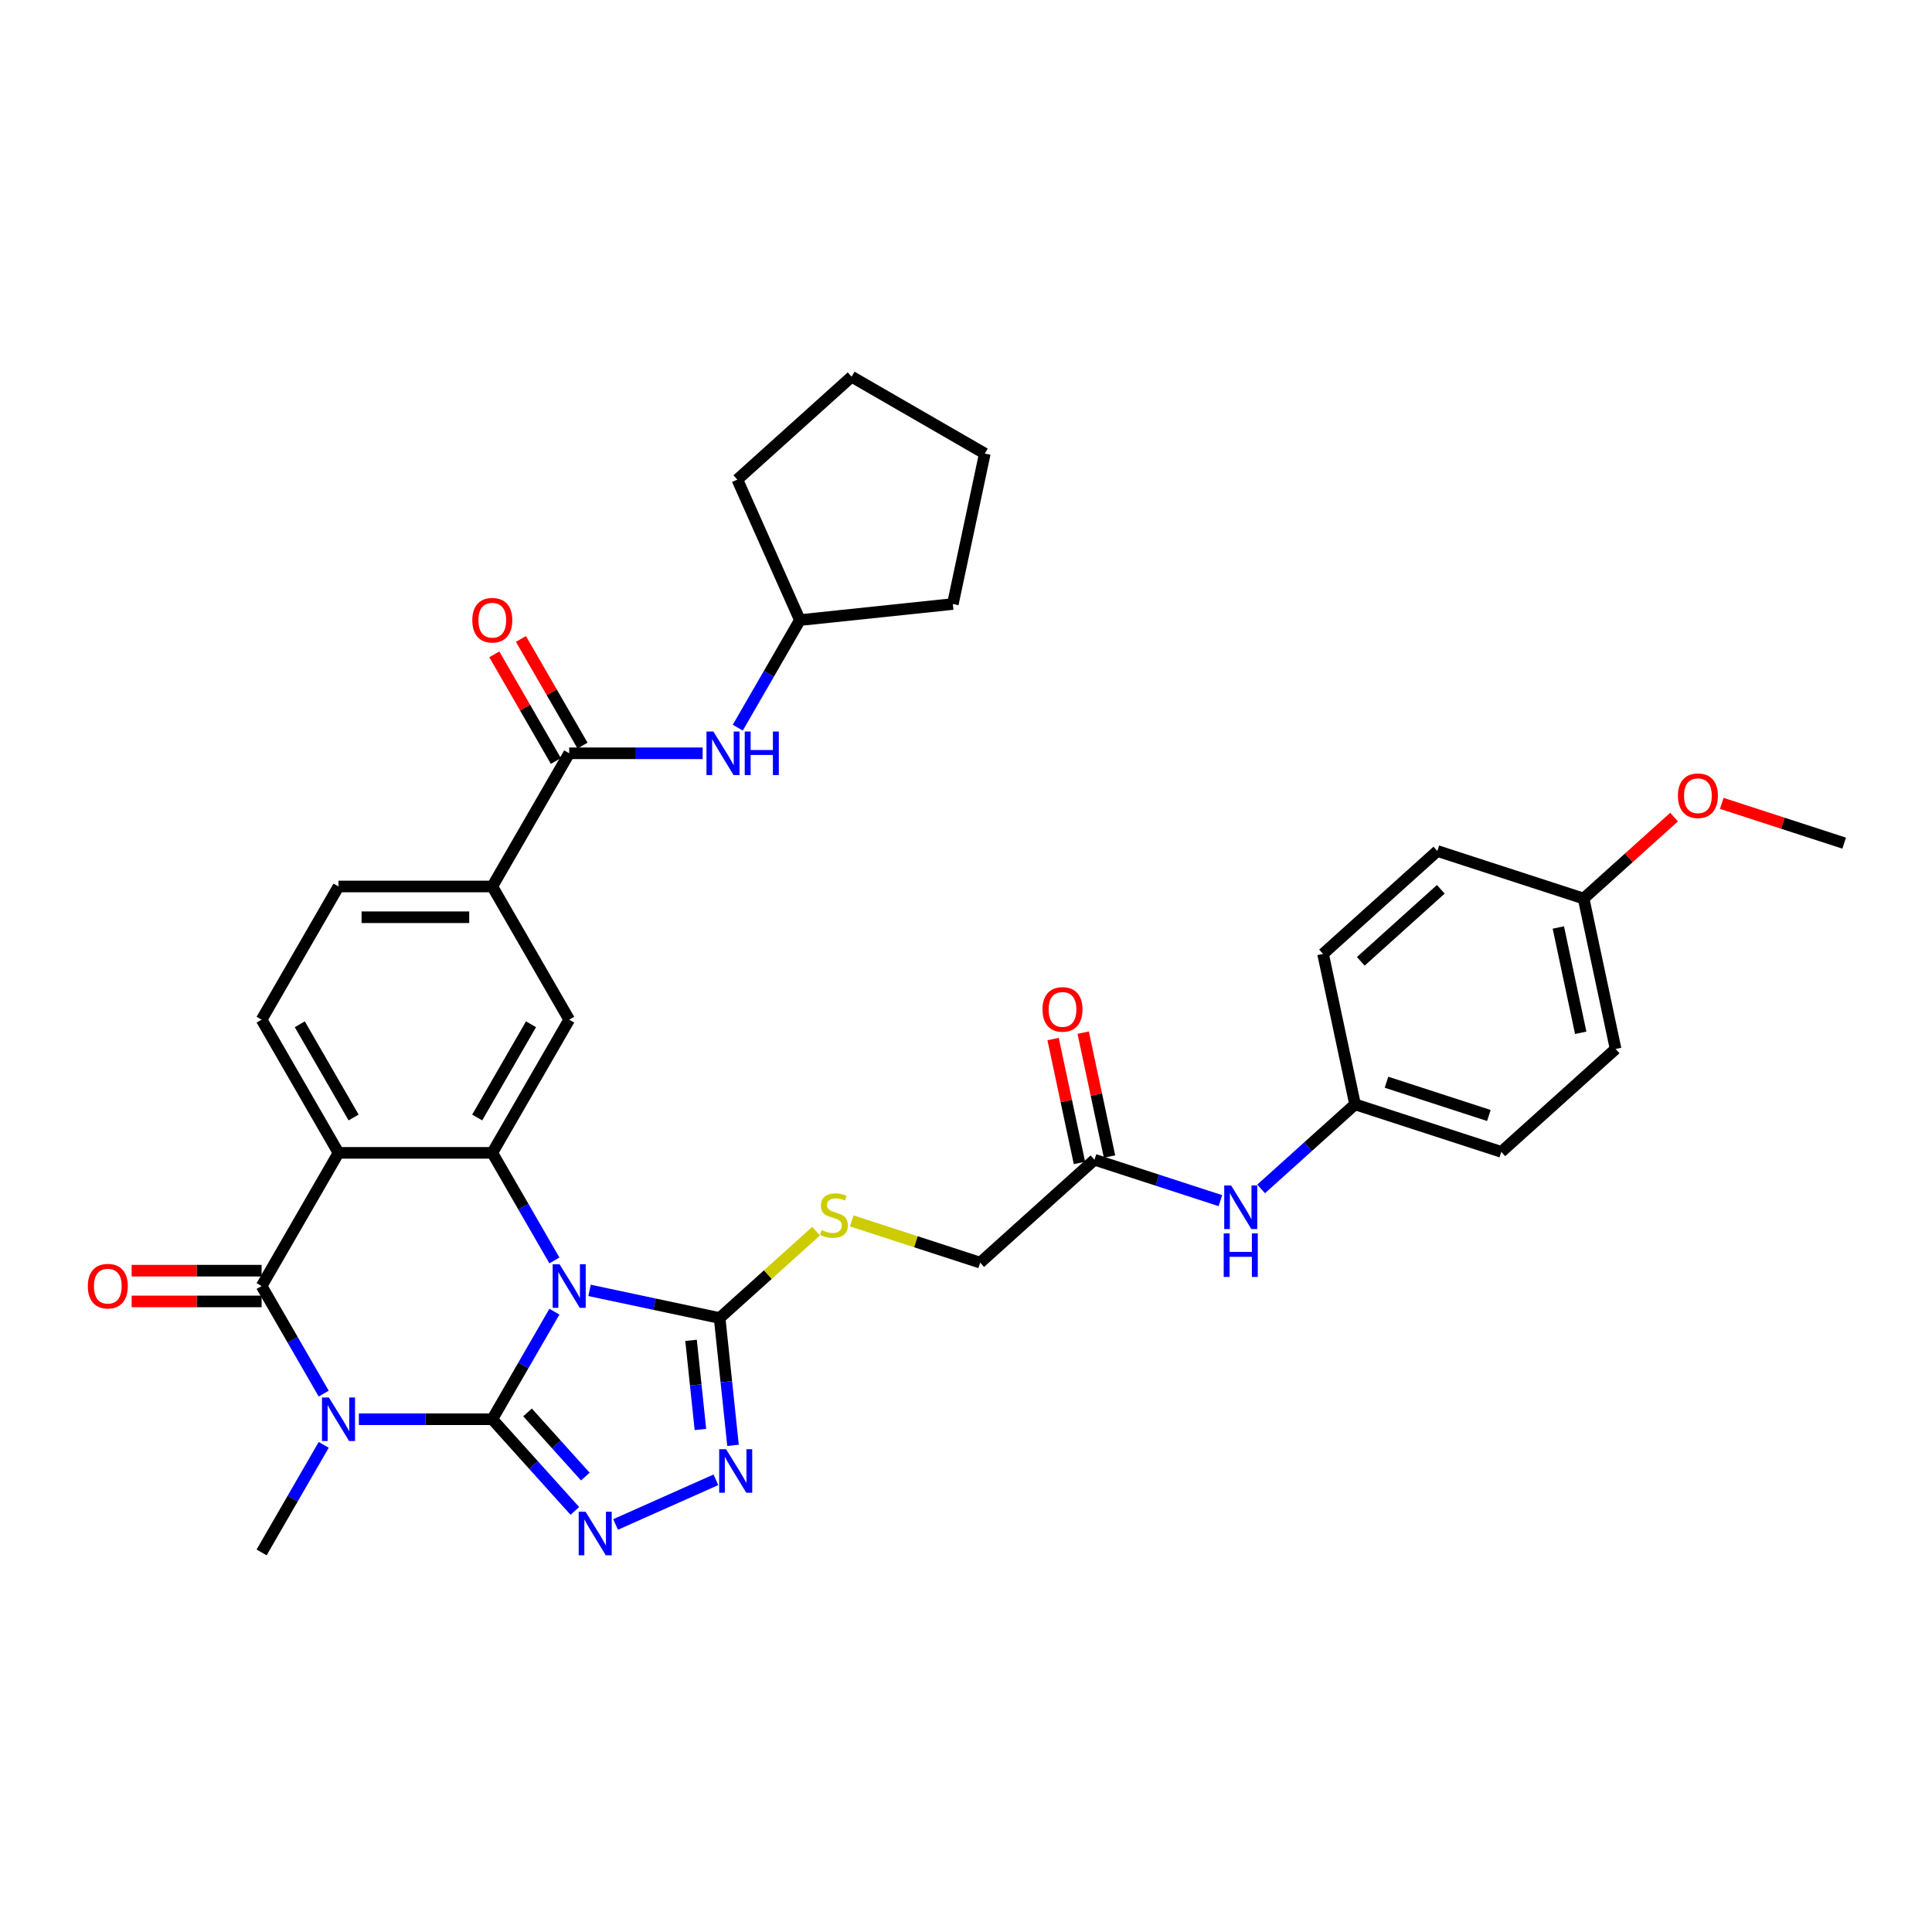 <?xml version='1.0' encoding='iso-8859-1'?>
<svg version='1.1' baseProfile='full'
              xmlns='http://www.w3.org/2000/svg'
                      xmlns:rdkit='http://www.rdkit.org/xml'
                      xmlns:xlink='http://www.w3.org/1999/xlink'
                  xml:space='preserve'
width='1000px' height='1000px' viewBox='0 0 1000 1000'>
<!-- END OF HEADER -->
<rect style='opacity:1.0;fill:#FFFFFF;stroke:none' width='1000' height='1000' x='0' y='0'> </rect>
<path class='bond-0' d='M 254.813,734.596 L 270.885,706.757' style='fill:none;fill-rule:evenodd;stroke:#000000;stroke-width:6px;stroke-linecap:butt;stroke-linejoin:miter;stroke-opacity:1' />
<path class='bond-0' d='M 270.885,706.757 L 286.958,678.919' style='fill:none;fill-rule:evenodd;stroke:#0000FF;stroke-width:6px;stroke-linecap:butt;stroke-linejoin:miter;stroke-opacity:1' />
<path class='bond-1' d='M 254.813,734.596 L 220.281,734.596' style='fill:none;fill-rule:evenodd;stroke:#000000;stroke-width:6px;stroke-linecap:butt;stroke-linejoin:miter;stroke-opacity:1' />
<path class='bond-1' d='M 220.281,734.596 L 185.748,734.596' style='fill:none;fill-rule:evenodd;stroke:#0000FF;stroke-width:6px;stroke-linecap:butt;stroke-linejoin:miter;stroke-opacity:1' />
<path class='bond-5' d='M 254.813,734.596 L 276.176,758.322' style='fill:none;fill-rule:evenodd;stroke:#000000;stroke-width:6px;stroke-linecap:butt;stroke-linejoin:miter;stroke-opacity:1' />
<path class='bond-5' d='M 276.176,758.322 L 297.539,782.048' style='fill:none;fill-rule:evenodd;stroke:#0000FF;stroke-width:6px;stroke-linecap:butt;stroke-linejoin:miter;stroke-opacity:1' />
<path class='bond-5' d='M 273.053,731.061 L 288.007,747.669' style='fill:none;fill-rule:evenodd;stroke:#000000;stroke-width:6px;stroke-linecap:butt;stroke-linejoin:miter;stroke-opacity:1' />
<path class='bond-5' d='M 288.007,747.669 L 302.961,764.277' style='fill:none;fill-rule:evenodd;stroke:#0000FF;stroke-width:6px;stroke-linecap:butt;stroke-linejoin:miter;stroke-opacity:1' />
<path class='bond-3' d='M 286.958,652.395 L 270.885,624.556' style='fill:none;fill-rule:evenodd;stroke:#0000FF;stroke-width:6px;stroke-linecap:butt;stroke-linejoin:miter;stroke-opacity:1' />
<path class='bond-3' d='M 270.885,624.556 L 254.813,596.718' style='fill:none;fill-rule:evenodd;stroke:#000000;stroke-width:6px;stroke-linecap:butt;stroke-linejoin:miter;stroke-opacity:1' />
<path class='bond-6' d='M 305.154,667.897 L 338.817,675.052' style='fill:none;fill-rule:evenodd;stroke:#0000FF;stroke-width:6px;stroke-linecap:butt;stroke-linejoin:miter;stroke-opacity:1' />
<path class='bond-6' d='M 338.817,675.052 L 372.479,682.208' style='fill:none;fill-rule:evenodd;stroke:#000000;stroke-width:6px;stroke-linecap:butt;stroke-linejoin:miter;stroke-opacity:1' />
<path class='bond-2' d='M 167.552,721.334 L 151.479,693.495' style='fill:none;fill-rule:evenodd;stroke:#0000FF;stroke-width:6px;stroke-linecap:butt;stroke-linejoin:miter;stroke-opacity:1' />
<path class='bond-2' d='M 151.479,693.495 L 135.407,665.657' style='fill:none;fill-rule:evenodd;stroke:#000000;stroke-width:6px;stroke-linecap:butt;stroke-linejoin:miter;stroke-opacity:1' />
<path class='bond-20' d='M 167.552,747.858 L 151.479,775.696' style='fill:none;fill-rule:evenodd;stroke:#0000FF;stroke-width:6px;stroke-linecap:butt;stroke-linejoin:miter;stroke-opacity:1' />
<path class='bond-20' d='M 151.479,775.696 L 135.407,803.535' style='fill:none;fill-rule:evenodd;stroke:#000000;stroke-width:6px;stroke-linecap:butt;stroke-linejoin:miter;stroke-opacity:1' />
<path class='bond-4' d='M 135.407,665.657 L 175.209,596.718' style='fill:none;fill-rule:evenodd;stroke:#000000;stroke-width:6px;stroke-linecap:butt;stroke-linejoin:miter;stroke-opacity:1' />
<path class='bond-15' d='M 135.407,657.697 L 101.774,657.697' style='fill:none;fill-rule:evenodd;stroke:#000000;stroke-width:6px;stroke-linecap:butt;stroke-linejoin:miter;stroke-opacity:1' />
<path class='bond-15' d='M 101.774,657.697 L 68.142,657.697' style='fill:none;fill-rule:evenodd;stroke:#FF0000;stroke-width:6px;stroke-linecap:butt;stroke-linejoin:miter;stroke-opacity:1' />
<path class='bond-15' d='M 135.407,673.617 L 101.774,673.617' style='fill:none;fill-rule:evenodd;stroke:#000000;stroke-width:6px;stroke-linecap:butt;stroke-linejoin:miter;stroke-opacity:1' />
<path class='bond-15' d='M 101.774,673.617 L 68.142,673.617' style='fill:none;fill-rule:evenodd;stroke:#FF0000;stroke-width:6px;stroke-linecap:butt;stroke-linejoin:miter;stroke-opacity:1' />
<path class='bond-9' d='M 254.813,596.718 L 294.615,527.779' style='fill:none;fill-rule:evenodd;stroke:#000000;stroke-width:6px;stroke-linecap:butt;stroke-linejoin:miter;stroke-opacity:1' />
<path class='bond-9' d='M 246.995,578.417 L 274.857,530.159' style='fill:none;fill-rule:evenodd;stroke:#000000;stroke-width:6px;stroke-linecap:butt;stroke-linejoin:miter;stroke-opacity:1' />
<path class='bond-36' d='M 254.813,596.718 L 175.209,596.718' style='fill:none;fill-rule:evenodd;stroke:#000000;stroke-width:6px;stroke-linecap:butt;stroke-linejoin:miter;stroke-opacity:1' />
<path class='bond-11' d='M 175.209,596.718 L 135.407,527.779' style='fill:none;fill-rule:evenodd;stroke:#000000;stroke-width:6px;stroke-linecap:butt;stroke-linejoin:miter;stroke-opacity:1' />
<path class='bond-11' d='M 183.026,578.417 L 155.165,530.159' style='fill:none;fill-rule:evenodd;stroke:#000000;stroke-width:6px;stroke-linecap:butt;stroke-linejoin:miter;stroke-opacity:1' />
<path class='bond-7' d='M 318.618,789.061 L 370.549,765.939' style='fill:none;fill-rule:evenodd;stroke:#0000FF;stroke-width:6px;stroke-linecap:butt;stroke-linejoin:miter;stroke-opacity:1' />
<path class='bond-12' d='M 372.479,682.208 L 397.448,659.725' style='fill:none;fill-rule:evenodd;stroke:#000000;stroke-width:6px;stroke-linecap:butt;stroke-linejoin:miter;stroke-opacity:1' />
<path class='bond-12' d='M 397.448,659.725 L 422.418,637.242' style='fill:none;fill-rule:evenodd;stroke:#CCCC00;stroke-width:6px;stroke-linecap:butt;stroke-linejoin:miter;stroke-opacity:1' />
<path class='bond-35' d='M 372.479,682.208 L 375.942,715.16' style='fill:none;fill-rule:evenodd;stroke:#000000;stroke-width:6px;stroke-linecap:butt;stroke-linejoin:miter;stroke-opacity:1' />
<path class='bond-35' d='M 375.942,715.16 L 379.406,748.113' style='fill:none;fill-rule:evenodd;stroke:#0000FF;stroke-width:6px;stroke-linecap:butt;stroke-linejoin:miter;stroke-opacity:1' />
<path class='bond-35' d='M 357.684,693.758 L 360.109,716.825' style='fill:none;fill-rule:evenodd;stroke:#000000;stroke-width:6px;stroke-linecap:butt;stroke-linejoin:miter;stroke-opacity:1' />
<path class='bond-35' d='M 360.109,716.825 L 362.533,739.892' style='fill:none;fill-rule:evenodd;stroke:#0000FF;stroke-width:6px;stroke-linecap:butt;stroke-linejoin:miter;stroke-opacity:1' />
<path class='bond-8' d='M 294.615,389.901 L 254.813,458.84' style='fill:none;fill-rule:evenodd;stroke:#000000;stroke-width:6px;stroke-linecap:butt;stroke-linejoin:miter;stroke-opacity:1' />
<path class='bond-13' d='M 294.615,389.901 L 329.147,389.901' style='fill:none;fill-rule:evenodd;stroke:#000000;stroke-width:6px;stroke-linecap:butt;stroke-linejoin:miter;stroke-opacity:1' />
<path class='bond-13' d='M 329.147,389.901 L 363.679,389.901' style='fill:none;fill-rule:evenodd;stroke:#0000FF;stroke-width:6px;stroke-linecap:butt;stroke-linejoin:miter;stroke-opacity:1' />
<path class='bond-18' d='M 301.509,385.921 L 285.574,358.321' style='fill:none;fill-rule:evenodd;stroke:#000000;stroke-width:6px;stroke-linecap:butt;stroke-linejoin:miter;stroke-opacity:1' />
<path class='bond-18' d='M 285.574,358.321 L 269.639,330.722' style='fill:none;fill-rule:evenodd;stroke:#FF0000;stroke-width:6px;stroke-linecap:butt;stroke-linejoin:miter;stroke-opacity:1' />
<path class='bond-18' d='M 287.721,393.881 L 271.786,366.282' style='fill:none;fill-rule:evenodd;stroke:#000000;stroke-width:6px;stroke-linecap:butt;stroke-linejoin:miter;stroke-opacity:1' />
<path class='bond-18' d='M 271.786,366.282 L 255.851,338.682' style='fill:none;fill-rule:evenodd;stroke:#FF0000;stroke-width:6px;stroke-linecap:butt;stroke-linejoin:miter;stroke-opacity:1' />
<path class='bond-10' d='M 294.615,527.779 L 254.813,458.84' style='fill:none;fill-rule:evenodd;stroke:#000000;stroke-width:6px;stroke-linecap:butt;stroke-linejoin:miter;stroke-opacity:1' />
<path class='bond-37' d='M 254.813,458.84 L 175.209,458.84' style='fill:none;fill-rule:evenodd;stroke:#000000;stroke-width:6px;stroke-linecap:butt;stroke-linejoin:miter;stroke-opacity:1' />
<path class='bond-37' d='M 242.872,474.761 L 187.149,474.761' style='fill:none;fill-rule:evenodd;stroke:#000000;stroke-width:6px;stroke-linecap:butt;stroke-linejoin:miter;stroke-opacity:1' />
<path class='bond-17' d='M 135.407,527.779 L 175.209,458.84' style='fill:none;fill-rule:evenodd;stroke:#000000;stroke-width:6px;stroke-linecap:butt;stroke-linejoin:miter;stroke-opacity:1' />
<path class='bond-21' d='M 440.854,631.937 L 474.099,642.739' style='fill:none;fill-rule:evenodd;stroke:#CCCC00;stroke-width:6px;stroke-linecap:butt;stroke-linejoin:miter;stroke-opacity:1' />
<path class='bond-21' d='M 474.099,642.739 L 507.344,653.541' style='fill:none;fill-rule:evenodd;stroke:#000000;stroke-width:6px;stroke-linecap:butt;stroke-linejoin:miter;stroke-opacity:1' />
<path class='bond-24' d='M 381.875,376.639 L 397.948,348.801' style='fill:none;fill-rule:evenodd;stroke:#0000FF;stroke-width:6px;stroke-linecap:butt;stroke-linejoin:miter;stroke-opacity:1' />
<path class='bond-24' d='M 397.948,348.801 L 414.02,320.962' style='fill:none;fill-rule:evenodd;stroke:#000000;stroke-width:6px;stroke-linecap:butt;stroke-linejoin:miter;stroke-opacity:1' />
<path class='bond-14' d='M 566.501,600.276 L 507.344,653.541' style='fill:none;fill-rule:evenodd;stroke:#000000;stroke-width:6px;stroke-linecap:butt;stroke-linejoin:miter;stroke-opacity:1' />
<path class='bond-16' d='M 566.501,600.276 L 599.085,610.863' style='fill:none;fill-rule:evenodd;stroke:#000000;stroke-width:6px;stroke-linecap:butt;stroke-linejoin:miter;stroke-opacity:1' />
<path class='bond-16' d='M 599.085,610.863 L 631.669,621.45' style='fill:none;fill-rule:evenodd;stroke:#0000FF;stroke-width:6px;stroke-linecap:butt;stroke-linejoin:miter;stroke-opacity:1' />
<path class='bond-19' d='M 574.288,598.621 L 567.472,566.558' style='fill:none;fill-rule:evenodd;stroke:#000000;stroke-width:6px;stroke-linecap:butt;stroke-linejoin:miter;stroke-opacity:1' />
<path class='bond-19' d='M 567.472,566.558 L 560.657,534.496' style='fill:none;fill-rule:evenodd;stroke:#FF0000;stroke-width:6px;stroke-linecap:butt;stroke-linejoin:miter;stroke-opacity:1' />
<path class='bond-19' d='M 558.715,601.931 L 551.9,569.868' style='fill:none;fill-rule:evenodd;stroke:#000000;stroke-width:6px;stroke-linecap:butt;stroke-linejoin:miter;stroke-opacity:1' />
<path class='bond-19' d='M 551.9,569.868 L 545.085,537.806' style='fill:none;fill-rule:evenodd;stroke:#FF0000;stroke-width:6px;stroke-linecap:butt;stroke-linejoin:miter;stroke-opacity:1' />
<path class='bond-22' d='M 652.748,615.385 L 677.057,593.497' style='fill:none;fill-rule:evenodd;stroke:#0000FF;stroke-width:6px;stroke-linecap:butt;stroke-linejoin:miter;stroke-opacity:1' />
<path class='bond-22' d='M 677.057,593.497 L 701.366,571.609' style='fill:none;fill-rule:evenodd;stroke:#000000;stroke-width:6px;stroke-linecap:butt;stroke-linejoin:miter;stroke-opacity:1' />
<path class='bond-25' d='M 701.366,571.609 L 684.816,493.745' style='fill:none;fill-rule:evenodd;stroke:#000000;stroke-width:6px;stroke-linecap:butt;stroke-linejoin:miter;stroke-opacity:1' />
<path class='bond-26' d='M 701.366,571.609 L 777.074,596.208' style='fill:none;fill-rule:evenodd;stroke:#000000;stroke-width:6px;stroke-linecap:butt;stroke-linejoin:miter;stroke-opacity:1' />
<path class='bond-26' d='M 717.642,560.158 L 770.637,577.377' style='fill:none;fill-rule:evenodd;stroke:#000000;stroke-width:6px;stroke-linecap:butt;stroke-linejoin:miter;stroke-opacity:1' />
<path class='bond-23' d='M 819.68,465.079 L 836.231,542.943' style='fill:none;fill-rule:evenodd;stroke:#000000;stroke-width:6px;stroke-linecap:butt;stroke-linejoin:miter;stroke-opacity:1' />
<path class='bond-23' d='M 806.59,480.068 L 818.176,534.573' style='fill:none;fill-rule:evenodd;stroke:#000000;stroke-width:6px;stroke-linecap:butt;stroke-linejoin:miter;stroke-opacity:1' />
<path class='bond-29' d='M 819.68,465.079 L 843.09,444.001' style='fill:none;fill-rule:evenodd;stroke:#000000;stroke-width:6px;stroke-linecap:butt;stroke-linejoin:miter;stroke-opacity:1' />
<path class='bond-29' d='M 843.09,444.001 L 866.499,422.923' style='fill:none;fill-rule:evenodd;stroke:#FF0000;stroke-width:6px;stroke-linecap:butt;stroke-linejoin:miter;stroke-opacity:1' />
<path class='bond-38' d='M 819.68,465.079 L 743.973,440.48' style='fill:none;fill-rule:evenodd;stroke:#000000;stroke-width:6px;stroke-linecap:butt;stroke-linejoin:miter;stroke-opacity:1' />
<path class='bond-31' d='M 414.02,320.962 L 381.643,248.24' style='fill:none;fill-rule:evenodd;stroke:#000000;stroke-width:6px;stroke-linecap:butt;stroke-linejoin:miter;stroke-opacity:1' />
<path class='bond-32' d='M 414.02,320.962 L 493.188,312.641' style='fill:none;fill-rule:evenodd;stroke:#000000;stroke-width:6px;stroke-linecap:butt;stroke-linejoin:miter;stroke-opacity:1' />
<path class='bond-28' d='M 684.816,493.745 L 743.973,440.48' style='fill:none;fill-rule:evenodd;stroke:#000000;stroke-width:6px;stroke-linecap:butt;stroke-linejoin:miter;stroke-opacity:1' />
<path class='bond-28' d='M 704.342,497.587 L 745.752,460.301' style='fill:none;fill-rule:evenodd;stroke:#000000;stroke-width:6px;stroke-linecap:butt;stroke-linejoin:miter;stroke-opacity:1' />
<path class='bond-27' d='M 777.074,596.208 L 836.231,542.943' style='fill:none;fill-rule:evenodd;stroke:#000000;stroke-width:6px;stroke-linecap:butt;stroke-linejoin:miter;stroke-opacity:1' />
<path class='bond-30' d='M 891.176,415.822 L 922.861,426.117' style='fill:none;fill-rule:evenodd;stroke:#FF0000;stroke-width:6px;stroke-linecap:butt;stroke-linejoin:miter;stroke-opacity:1' />
<path class='bond-30' d='M 922.861,426.117 L 954.545,436.412' style='fill:none;fill-rule:evenodd;stroke:#000000;stroke-width:6px;stroke-linecap:butt;stroke-linejoin:miter;stroke-opacity:1' />
<path class='bond-34' d='M 381.643,248.24 L 440.8,194.975' style='fill:none;fill-rule:evenodd;stroke:#000000;stroke-width:6px;stroke-linecap:butt;stroke-linejoin:miter;stroke-opacity:1' />
<path class='bond-33' d='M 493.188,312.641 L 509.739,234.777' style='fill:none;fill-rule:evenodd;stroke:#000000;stroke-width:6px;stroke-linecap:butt;stroke-linejoin:miter;stroke-opacity:1' />
<path class='bond-39' d='M 509.739,234.777 L 440.8,194.975' style='fill:none;fill-rule:evenodd;stroke:#000000;stroke-width:6px;stroke-linecap:butt;stroke-linejoin:miter;stroke-opacity:1' />
<path  class='atom-1' d='M 289.631 654.385
L 297.019 666.326
Q 297.751 667.504, 298.929 669.637
Q 300.107 671.771, 300.171 671.898
L 300.171 654.385
L 303.164 654.385
L 303.164 676.929
L 300.075 676.929
L 292.147 663.874
Q 291.224 662.345, 290.236 660.594
Q 289.281 658.843, 288.995 658.302
L 288.995 676.929
L 286.065 676.929
L 286.065 654.385
L 289.631 654.385
' fill='#0000FF'/>
<path  class='atom-2' d='M 170.226 723.324
L 177.613 735.265
Q 178.345 736.443, 179.523 738.576
Q 180.702 740.709, 180.765 740.837
L 180.765 723.324
L 183.758 723.324
L 183.758 745.868
L 180.67 745.868
L 172.741 732.813
Q 171.818 731.284, 170.831 729.533
Q 169.875 727.782, 169.589 727.241
L 169.589 745.868
L 166.659 745.868
L 166.659 723.324
L 170.226 723.324
' fill='#0000FF'/>
<path  class='atom-6' d='M 303.095 782.481
L 310.482 794.422
Q 311.214 795.6, 312.393 797.733
Q 313.571 799.867, 313.634 799.994
L 313.634 782.481
L 316.628 782.481
L 316.628 805.025
L 313.539 805.025
L 305.61 791.97
Q 304.687 790.442, 303.7 788.69
Q 302.745 786.939, 302.458 786.398
L 302.458 805.025
L 299.529 805.025
L 299.529 782.481
L 303.095 782.481
' fill='#0000FF'/>
<path  class='atom-8' d='M 375.817 750.103
L 383.204 762.044
Q 383.936 763.222, 385.114 765.355
Q 386.292 767.489, 386.356 767.616
L 386.356 750.103
L 389.349 750.103
L 389.349 772.647
L 386.261 772.647
L 378.332 759.592
Q 377.409 758.064, 376.422 756.312
Q 375.466 754.561, 375.18 754.02
L 375.18 772.647
L 372.25 772.647
L 372.25 750.103
L 375.817 750.103
' fill='#0000FF'/>
<path  class='atom-13' d='M 425.268 636.68
Q 425.523 636.775, 426.573 637.221
Q 427.624 637.667, 428.77 637.953
Q 429.949 638.208, 431.095 638.208
Q 433.228 638.208, 434.47 637.189
Q 435.712 636.138, 435.712 634.323
Q 435.712 633.082, 435.075 632.317
Q 434.47 631.553, 433.515 631.139
Q 432.56 630.725, 430.967 630.248
Q 428.961 629.643, 427.751 629.07
Q 426.573 628.496, 425.714 627.286
Q 424.886 626.076, 424.886 624.039
Q 424.886 621.205, 426.796 619.453
Q 428.739 617.702, 432.56 617.702
Q 435.171 617.702, 438.132 618.944
L 437.399 621.396
Q 434.693 620.281, 432.655 620.281
Q 430.458 620.281, 429.248 621.205
Q 428.038 622.096, 428.07 623.656
Q 428.07 624.866, 428.675 625.599
Q 429.312 626.331, 430.203 626.745
Q 431.127 627.159, 432.655 627.637
Q 434.693 628.273, 435.903 628.91
Q 437.113 629.547, 437.973 630.853
Q 438.864 632.126, 438.864 634.323
Q 438.864 637.444, 436.763 639.131
Q 434.693 640.787, 431.222 640.787
Q 429.216 640.787, 427.688 640.341
Q 426.191 639.927, 424.408 639.195
L 425.268 636.68
' fill='#CCCC00'/>
<path  class='atom-14' d='M 369.235 378.629
L 376.623 390.57
Q 377.355 391.748, 378.533 393.881
Q 379.711 396.015, 379.775 396.142
L 379.775 378.629
L 382.768 378.629
L 382.768 401.173
L 379.679 401.173
L 371.751 388.118
Q 370.827 386.59, 369.84 384.838
Q 368.885 383.087, 368.598 382.546
L 368.598 401.173
L 365.669 401.173
L 365.669 378.629
L 369.235 378.629
' fill='#0000FF'/>
<path  class='atom-14' d='M 385.474 378.629
L 388.531 378.629
L 388.531 388.213
L 400.058 388.213
L 400.058 378.629
L 403.115 378.629
L 403.115 401.173
L 400.058 401.173
L 400.058 390.761
L 388.531 390.761
L 388.531 401.173
L 385.474 401.173
L 385.474 378.629
' fill='#0000FF'/>
<path  class='atom-16' d='M 45.455 665.721
Q 45.455 660.308, 48.129 657.283
Q 50.804 654.258, 55.803 654.258
Q 60.802 654.258, 63.477 657.283
Q 66.151 660.308, 66.151 665.721
Q 66.151 671.197, 63.445 674.318
Q 60.739 677.406, 55.803 677.406
Q 50.836 677.406, 48.129 674.318
Q 45.455 671.229, 45.455 665.721
M 55.803 674.859
Q 59.242 674.859, 61.089 672.567
Q 62.967 670.242, 62.967 665.721
Q 62.967 661.295, 61.089 659.066
Q 59.242 656.805, 55.803 656.805
Q 52.364 656.805, 50.486 659.034
Q 48.639 661.263, 48.639 665.721
Q 48.639 670.274, 50.486 672.567
Q 52.364 674.859, 55.803 674.859
' fill='#FF0000'/>
<path  class='atom-17' d='M 637.226 613.603
L 644.613 625.543
Q 645.345 626.721, 646.523 628.855
Q 647.702 630.988, 647.765 631.116
L 647.765 613.603
L 650.758 613.603
L 650.758 636.147
L 647.67 636.147
L 639.741 623.092
Q 638.818 621.563, 637.831 619.812
Q 636.875 618.061, 636.589 617.519
L 636.589 636.147
L 633.659 636.147
L 633.659 613.603
L 637.226 613.603
' fill='#0000FF'/>
<path  class='atom-17' d='M 633.389 638.401
L 636.446 638.401
L 636.446 647.985
L 647.972 647.985
L 647.972 638.401
L 651.029 638.401
L 651.029 660.945
L 647.972 660.945
L 647.972 650.533
L 636.446 650.533
L 636.446 660.945
L 633.389 660.945
L 633.389 638.401
' fill='#0000FF'/>
<path  class='atom-19' d='M 244.464 321.026
Q 244.464 315.613, 247.139 312.588
Q 249.814 309.563, 254.813 309.563
Q 259.812 309.563, 262.487 312.588
Q 265.161 315.613, 265.161 321.026
Q 265.161 326.503, 262.455 329.623
Q 259.748 332.712, 254.813 332.712
Q 249.845 332.712, 247.139 329.623
Q 244.464 326.534, 244.464 321.026
M 254.813 330.164
Q 258.252 330.164, 260.098 327.872
Q 261.977 325.547, 261.977 321.026
Q 261.977 316.6, 260.098 314.371
Q 258.252 312.11, 254.813 312.11
Q 251.374 312.11, 249.495 314.339
Q 247.648 316.568, 247.648 321.026
Q 247.648 325.579, 249.495 327.872
Q 251.374 330.164, 254.813 330.164
' fill='#FF0000'/>
<path  class='atom-20' d='M 539.602 522.475
Q 539.602 517.062, 542.277 514.037
Q 544.951 511.012, 549.951 511.012
Q 554.95 511.012, 557.624 514.037
Q 560.299 517.062, 560.299 522.475
Q 560.299 527.952, 557.593 531.072
Q 554.886 534.161, 549.951 534.161
Q 544.983 534.161, 542.277 531.072
Q 539.602 527.984, 539.602 522.475
M 549.951 531.614
Q 553.389 531.614, 555.236 529.321
Q 557.115 526.997, 557.115 522.475
Q 557.115 518.049, 555.236 515.82
Q 553.389 513.559, 549.951 513.559
Q 546.512 513.559, 544.633 515.788
Q 542.786 518.017, 542.786 522.475
Q 542.786 527.028, 544.633 529.321
Q 546.512 531.614, 549.951 531.614
' fill='#FF0000'/>
<path  class='atom-30' d='M 868.489 411.877
Q 868.489 406.464, 871.164 403.439
Q 873.839 400.414, 878.838 400.414
Q 883.837 400.414, 886.511 403.439
Q 889.186 406.464, 889.186 411.877
Q 889.186 417.354, 886.48 420.474
Q 883.773 423.563, 878.838 423.563
Q 873.87 423.563, 871.164 420.474
Q 868.489 417.385, 868.489 411.877
M 878.838 421.015
Q 882.277 421.015, 884.123 418.723
Q 886.002 416.398, 886.002 411.877
Q 886.002 407.451, 884.123 405.222
Q 882.277 402.961, 878.838 402.961
Q 875.399 402.961, 873.52 405.19
Q 871.673 407.419, 871.673 411.877
Q 871.673 416.43, 873.52 418.723
Q 875.399 421.015, 878.838 421.015
' fill='#FF0000'/>
</svg>
